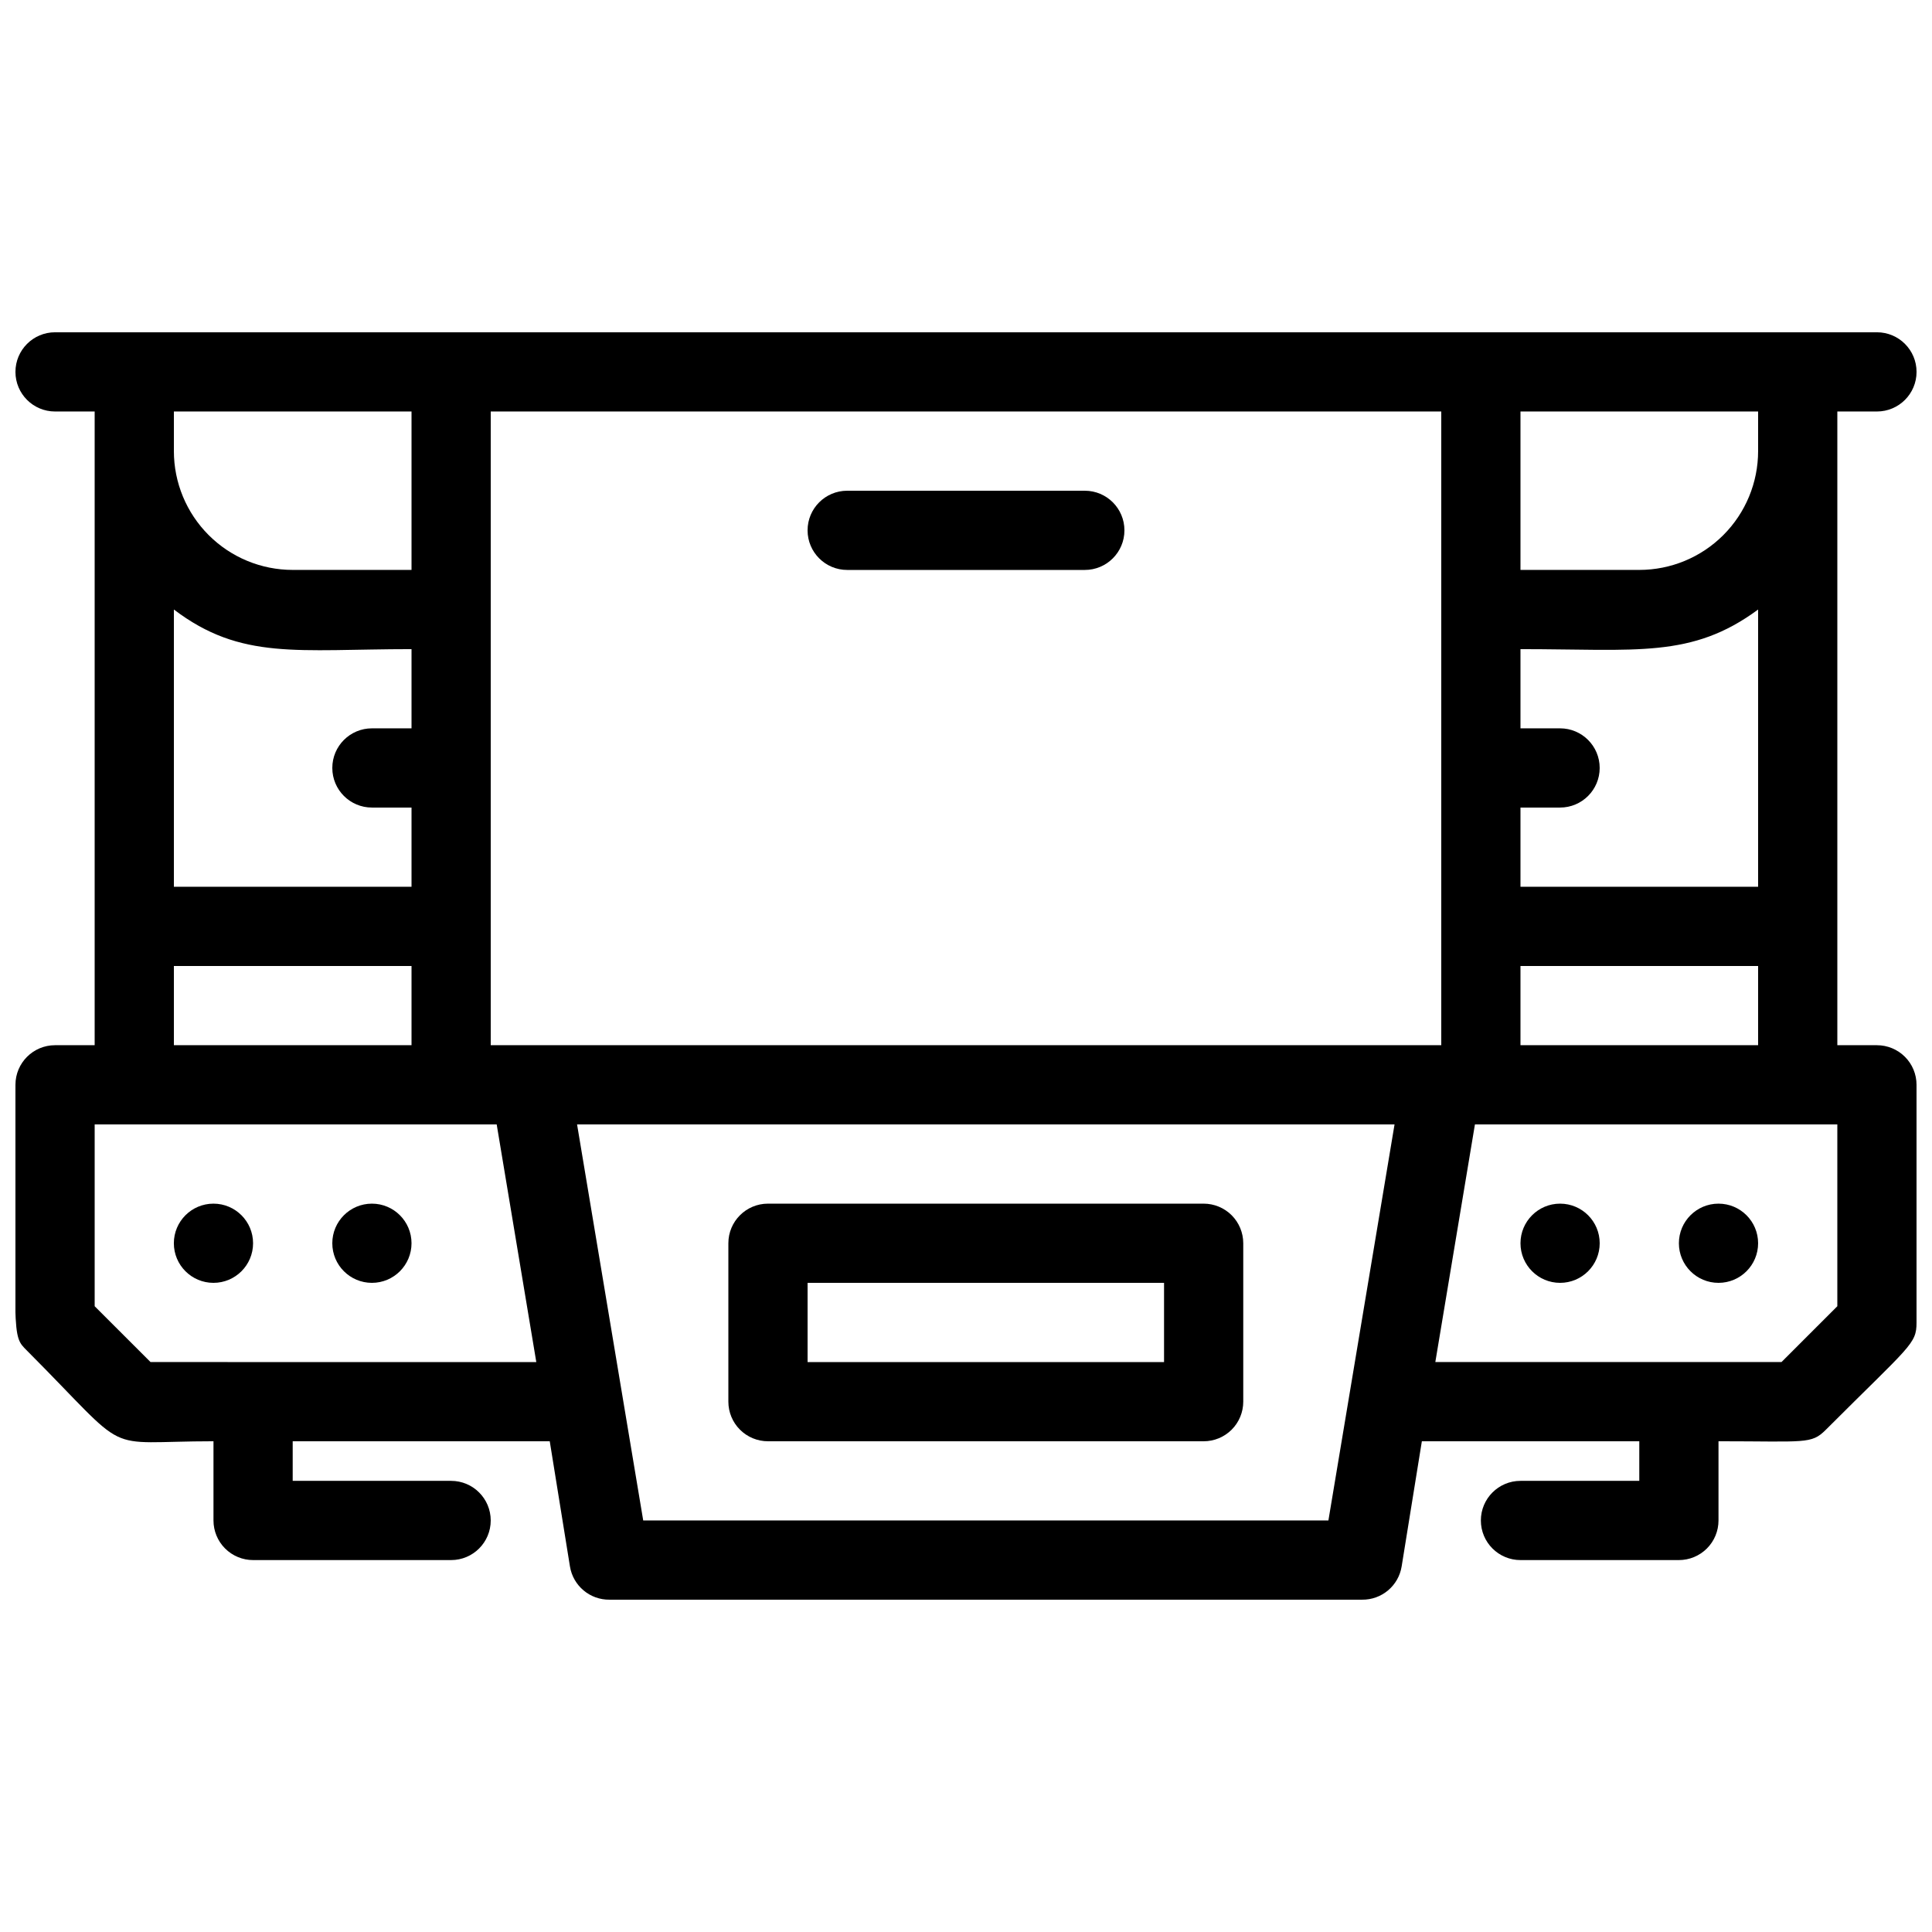 <?xml version="1.0" encoding="UTF-8"?>
<!-- Uploaded to: SVG Repo, www.svgrepo.com, Generator: SVG Repo Mixer Tools -->
<svg width="800px" height="800px" version="1.1" viewBox="144 144 512 512" xmlns="http://www.w3.org/2000/svg">
 <defs>
  <clipPath id="a">
   <path d="m148.09 232h503.81v336h-503.81z"/>
  </clipPath>
 </defs>
 <g clip-path="url(#a)">
  <path d="m641.41 420.99h-10.496v-167.94h10.496c5.797 0 10.496-4.699 10.496-10.496s-4.699-10.496-10.496-10.496h-482.82c-5.797 0-10.496 4.699-10.496 10.496s4.699 10.496 10.496 10.496h10.496v167.94h-10.496c-5.797 0-10.496 4.699-10.496 10.496 0 67.805-1.156 66.23 3.043 70.43 28.445 28.547 18.895 24.031 49.438 24.031v20.992c0 2.785 1.105 5.453 3.074 7.422s4.637 3.074 7.422 3.074h52.48c5.797 0 10.496-4.699 10.496-10.496s-4.699-10.496-10.496-10.496h-41.984v-10.496h68.121l5.352 33.168c0.832 5.133 5.297 8.883 10.496 8.816h199.42c5.203 0.066 9.668-3.684 10.496-8.816l5.356-33.168h57.621v10.496h-31.488c-5.797 0-10.496 4.699-10.496 10.496s4.699 10.496 10.496 10.496h41.984c2.785 0 5.453-1.105 7.422-3.074s3.074-4.637 3.074-7.422v-20.992c23.09 0 24.562 0.84 28.445-3.043 22.461-22.461 24.035-22.672 24.035-28.445v-62.973c0-2.785-1.105-5.457-3.074-7.422-1.969-1.969-4.637-3.074-7.422-3.074zm-367.36 0v-167.94h251.9v167.94zm-83.969-115.46c17.844 13.539 32.746 10.496 62.977 10.496v20.992h-10.496c-5.797 0-10.496 4.699-10.496 10.496s4.699 10.496 10.496 10.496h10.496v20.992h-62.977zm356.86 52.48h10.496c5.797 0 10.496-4.699 10.496-10.496s-4.699-10.496-10.496-10.496h-10.496v-20.992c30.859 0 45.344 2.519 62.977-10.496v73.473h-62.977zm0 41.984h62.977v20.992h-62.977zm62.977-136.45c0 8.352-3.316 16.359-9.223 22.266-5.902 5.906-13.914 9.223-22.266 9.223h-31.488v-41.984h62.977zm-356.86-10.496v41.984h-31.488c-8.352 0-16.359-3.316-22.266-9.223s-9.223-13.914-9.223-22.266v-10.496zm-62.977 146.95h62.977v20.992h-62.977zm-6.191 104.96-14.801-14.797v-48.176h106.54l10.496 62.977zm312.15 41.984h-181.58l-17.531-104.96h216.64zm134.87-56.781-14.797 14.797h-91.738l10.496-62.977 96.039 0.004z"/>
 </g>
 <path d="m462.98 462.98h-115.46c-5.797 0-10.496 4.699-10.496 10.496v41.984-0.004c0 2.785 1.105 5.457 3.074 7.422 1.969 1.969 4.637 3.074 7.422 3.074h115.46c2.781 0 5.453-1.105 7.422-3.074 1.965-1.965 3.074-4.637 3.074-7.422v-41.98c0-2.785-1.109-5.457-3.074-7.422-1.969-1.969-4.641-3.074-7.422-3.074zm-10.496 41.984-94.465-0.004v-20.992h94.465z"/>
 <path d="m431.49 274.05h-62.977c-5.797 0-10.496 4.699-10.496 10.496s4.699 10.496 10.496 10.496h62.977c5.797 0 10.496-4.699 10.496-10.496s-4.699-10.496-10.496-10.496z"/>
 <path d="m200.57 462.98c-5.797 0-10.496 4.699-10.496 10.496 0 5.793 4.699 10.492 10.496 10.492s10.496-4.699 10.496-10.492c0-5.797-4.699-10.496-10.496-10.496z"/>
 <path d="m242.56 462.98c-5.797 0-10.496 4.699-10.496 10.496 0 5.793 4.699 10.492 10.496 10.492s10.496-4.699 10.496-10.492c0-5.797-4.699-10.496-10.496-10.496z"/>
 <path d="m557.44 462.98c-5.797 0-10.496 4.699-10.496 10.496 0 5.793 4.699 10.492 10.496 10.492s10.496-4.699 10.496-10.492c0-5.797-4.699-10.496-10.496-10.496z"/>
 <path d="m599.42 462.98c-5.797 0-10.496 4.699-10.496 10.496 0 5.793 4.699 10.492 10.496 10.492s10.496-4.699 10.496-10.492c0-5.797-4.699-10.496-10.496-10.496z"/>
</svg>